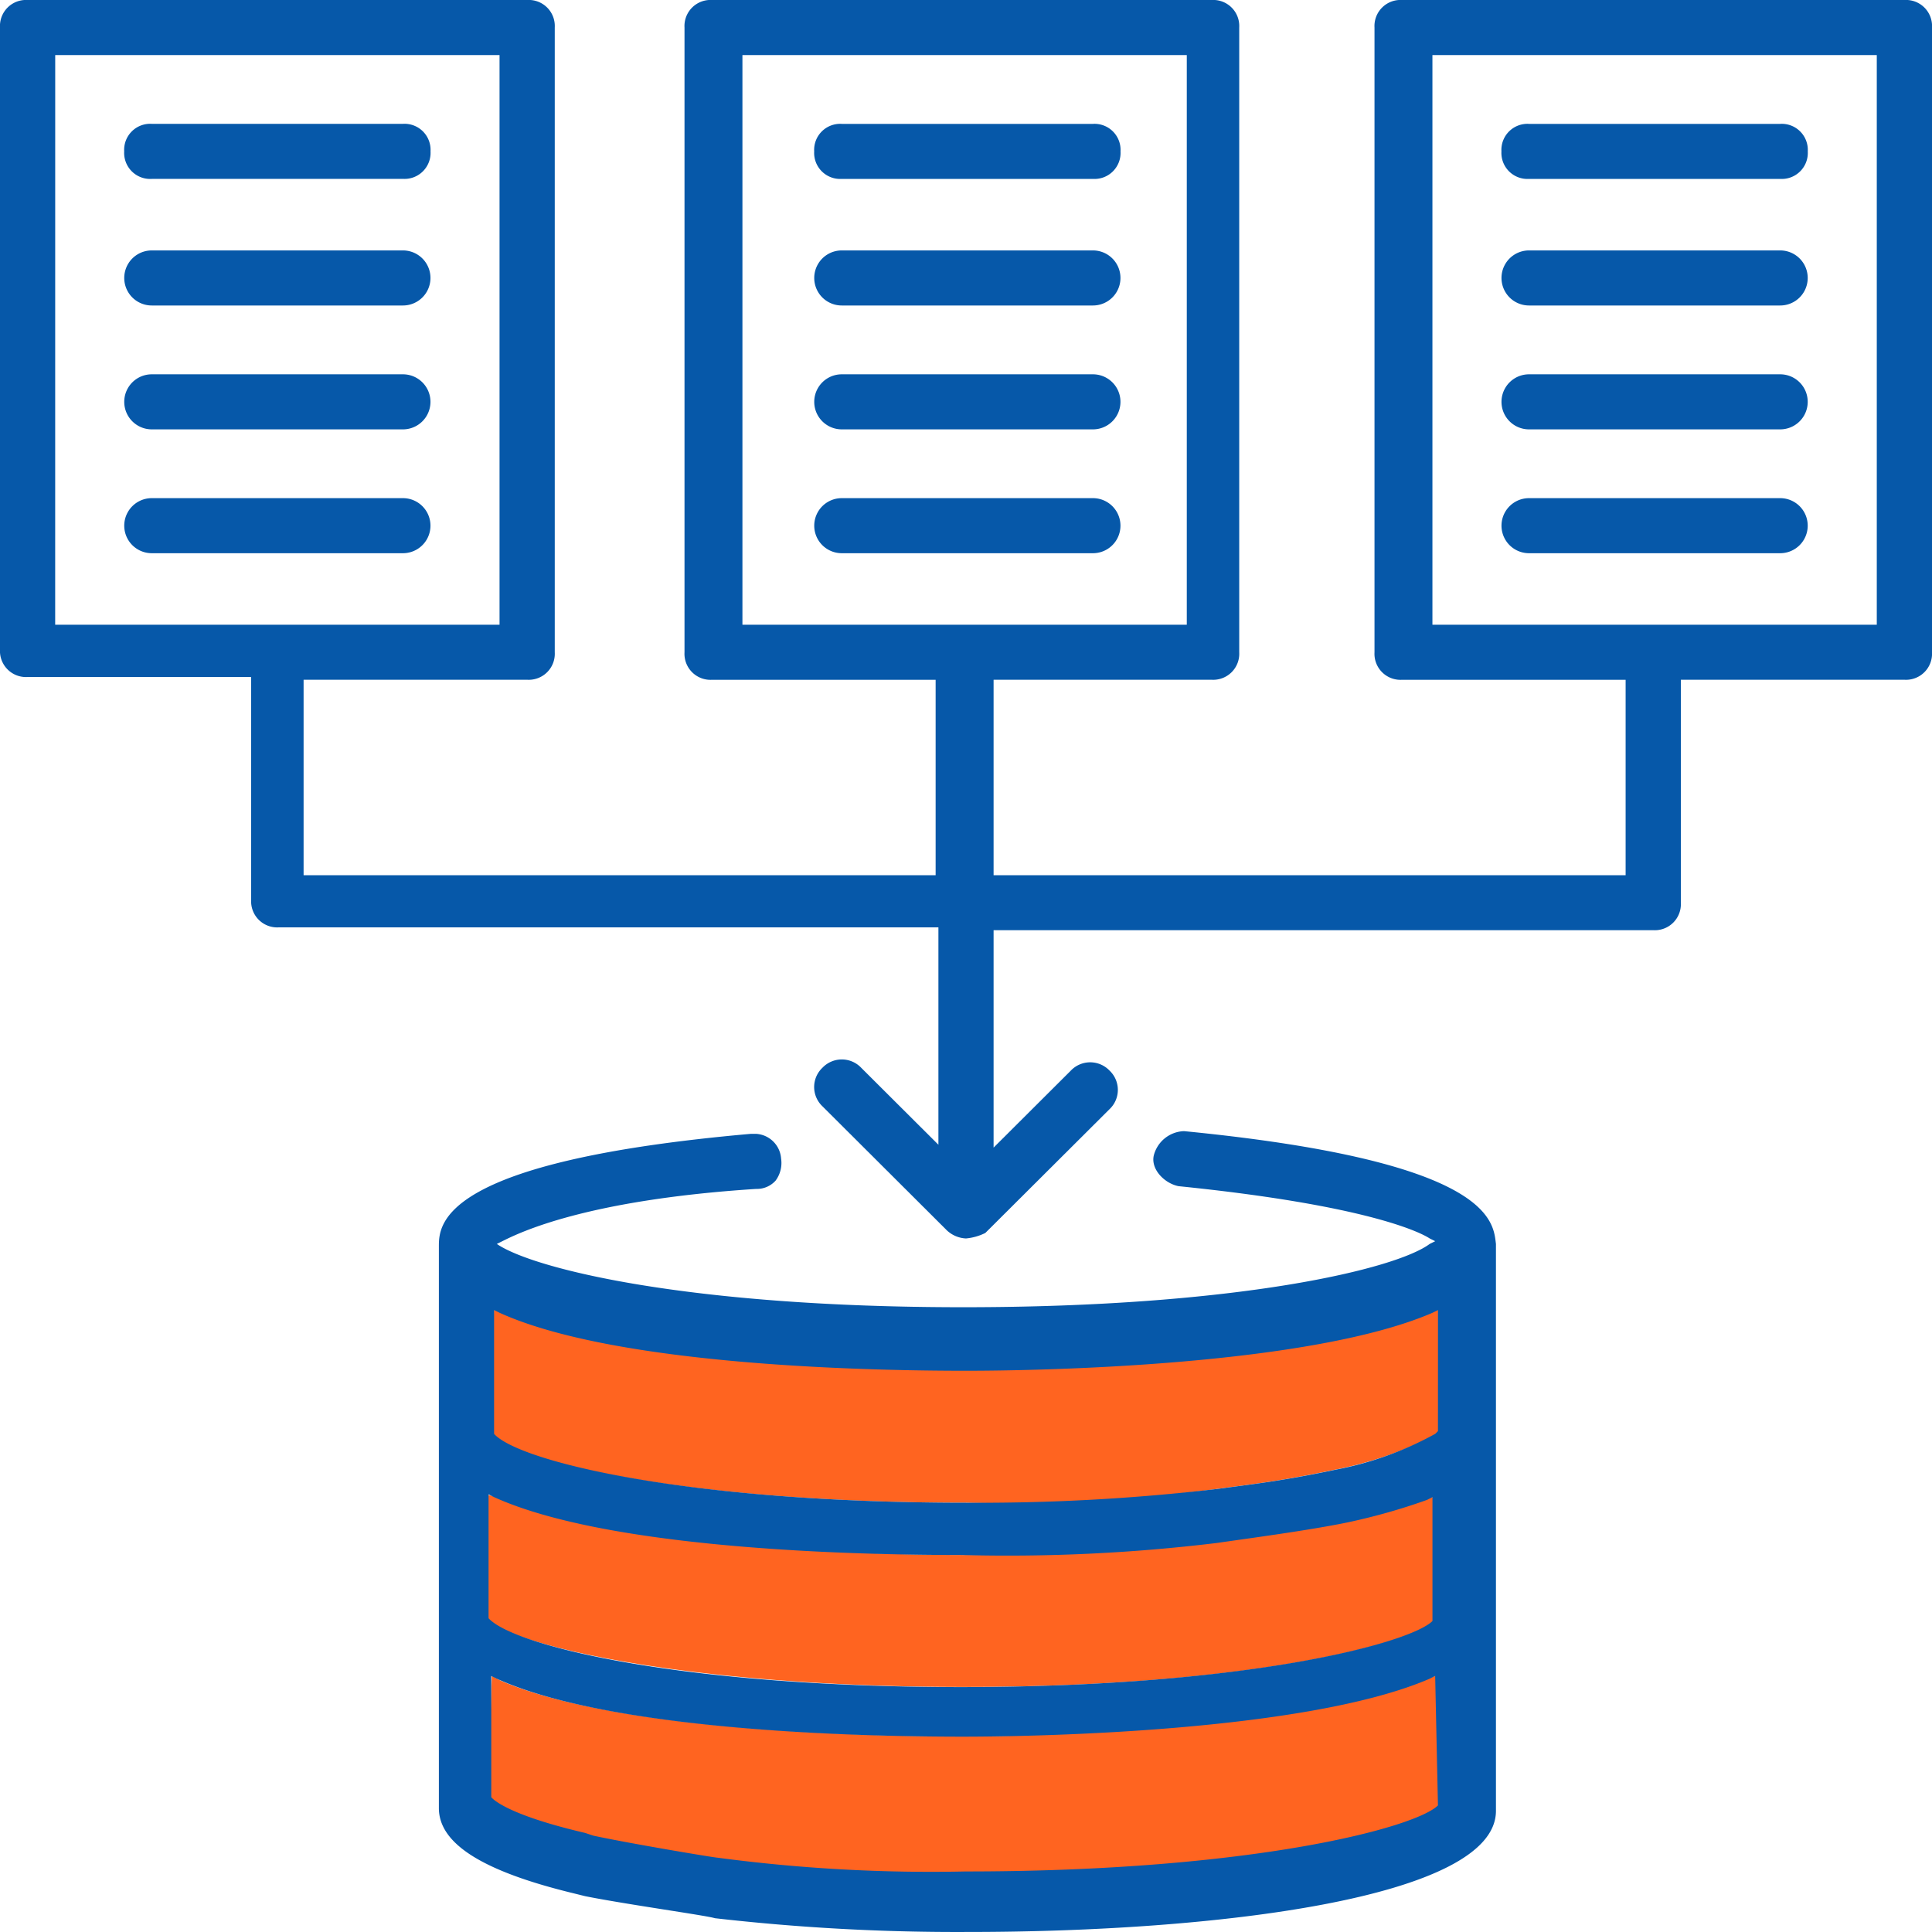 <svg id="data-collection" xmlns="http://www.w3.org/2000/svg" width="50" height="50" viewBox="0 0 50 50">
  <g id="Group_146" data-name="Group 146" transform="translate(11.357 29.274)">
    <path id="Path_992" data-name="Path 992" d="M42.161,57.584V54.379h-.167c-.571.214-1.871.583-1.942.583-1.071.214-2.746.39-3.359.512a56.187,56.187,0,0,1-6.746.4c-2.071,0-8.929-.142-12.071-1.5l-.223-.051-.089,3.183c.714.712,5.241,1.783,12.384,1.783C37.375,59.294,41.518,58.154,42.161,57.584Z" transform="translate(-16.375 -44.906)" fill="#ff6420"/>
    <path id="Path_993" data-name="Path 993" d="M30.071,62.46C28,62.46,21.138,62.366,18,61.013l-.223-.122-.1,3.116s.449.594,2.592,1.022a.721.721,0,0,0,.214.071c1,.214,3.143.57,3.214.57a52.528,52.528,0,0,0,6.429.356c7.429,0,11.643-1.14,12.214-1.709V61.04l-.143-.149C38.978,62.173,32.143,62.46,30.071,62.46Z" transform="translate(-16.406 -46.795)" fill="#ff6420"/>
    <path id="Path_994" data-name="Path 994" d="M30.08,49.038c-2.071,0-8.929-.142-12.071-1.5l-.143-.071-.085,3.305c.714.712,5.156,1.758,12.3,1.758a42.074,42.074,0,0,0,6.484-.356c1.071-.142,1.712-.216,3.069-.5a9.763,9.763,0,0,0,2.645-.924l.087-.149V47.4l-.143.071C39.009,48.967,32.152,49.038,30.08,49.038Z" transform="translate(-16.438 -42.913)" fill="#ff6420"/>
    <path id="Path_995" data-name="Path 995" d="M35.186,41.1a.836.836,0,0,0-.786.641c-.071.356.286.712.643.783,4.929.5,6.286,1.211,6.5,1.353l.143.071-.143.071c-.857.641-4.929,1.638-12.071,1.638s-11.143-1-12.071-1.638h0l.143-.071c.429-.214,2.143-1.068,6.571-1.353a.649.649,0,0,0,.5-.214.766.766,0,0,0,.143-.57.69.69,0,0,0-.643-.641h-.143c-8.071.712-8.071,2.35-8.071,2.92v14.53c0,.926,1.143,1.638,3.5,2.208l.286.071c1.071.214,3.143.5,3.357.57a55.116,55.116,0,0,0,6.571.356c6.286,0,13.643-.855,13.643-3.134V44.02C43.186,43.45,43.186,41.883,35.186,41.1Zm-18,9.4.143.071C20.471,52,27.4,52.069,29.4,52.069a45.045,45.045,0,0,0,6.643-.312c.6-.089,2.429-.329,3.429-.543a15.914,15.914,0,0,0,2-.57l.143-.071v3.205c-.571.57-4.786,1.709-12.214,1.709-7.214,0-11.571-1.068-12.214-1.781V50.5ZM41.757,58.55c-.571.57-4.786,1.709-12.214,1.709a41.862,41.862,0,0,1-6.429-.356c-.071,0-2.214-.356-3.214-.57l-.214-.071c-2.143-.5-2.429-.926-2.429-.926V55.2l.143.071c3.143,1.425,10.071,1.5,12.071,1.5s8.929-.142,12.071-1.5l.143-.071Zm0-9.687-.071.071a8.657,8.657,0,0,1-2.571.926c-1.357.285-2,.356-3.071.5a52.931,52.931,0,0,1-6.5.356c-7.214,0-11.571-1.068-12.214-1.781V45.73l.143.071c3.143,1.425,10.071,1.5,12.071,1.5,2.071,0,8.929-.142,12.071-1.5l.143-.071Z" transform="translate(-15.9 -41.1)" fill="#0658a9"/>
  </g>
  <path id="Path_996" data-name="Path 996" d="M5.214,5.925A.674.674,0,0,1,4.5,5.212.674.674,0,0,1,5.214,4.5h6.5a.674.674,0,0,1,.714.712.674.674,0,0,1-.714.712Z" transform="translate(-1.286 -1.295)" fill="#0658a9"/>
  <path id="Path_997" data-name="Path 997" d="M5.214,10.525a.712.712,0,1,1,0-1.425h6.5a.712.712,0,1,1,0,1.425Z" transform="translate(-1.286 -2.619)" fill="#0658a9"/>
  <path id="Path_998" data-name="Path 998" d="M5.214,15.025a.712.712,0,1,1,0-1.425h6.5a.712.712,0,1,1,0,1.425Z" transform="translate(-1.286 -3.913)" fill="#0658a9"/>
  <path id="Path_999" data-name="Path 999" d="M5.214,19.525a.712.712,0,1,1,0-1.425h6.5a.712.712,0,1,1,0,1.425Z" transform="translate(-1.286 -5.208)" fill="#0658a9"/>
  <path id="Path_1000" data-name="Path 1000" d="M30.214,5.925a.674.674,0,0,1-.714-.712.674.674,0,0,1,.714-.712h6.5a.674.674,0,0,1,.714.712.674.674,0,0,1-.714.712Z" transform="translate(-8.429 -1.295)" fill="#0658a9"/>
  <path id="Path_1001" data-name="Path 1001" d="M30.214,10.525a.712.712,0,1,1,0-1.425h6.5a.712.712,0,1,1,0,1.425Z" transform="translate(-8.429 -2.619)" fill="#0658a9"/>
  <path id="Path_1002" data-name="Path 1002" d="M30.214,15.025a.712.712,0,1,1,0-1.425h6.5a.712.712,0,1,1,0,1.425Z" transform="translate(-8.429 -3.913)" fill="#0658a9"/>
  <path id="Path_1003" data-name="Path 1003" d="M30.214,19.525a.712.712,0,1,1,0-1.425h6.5a.712.712,0,1,1,0,1.425Z" transform="translate(-8.429 -5.208)" fill="#0658a9"/>
  <path id="Path_1004" data-name="Path 1004" d="M25,32.051a.773.773,0,0,1-.5-.214l-3.214-3.205a.687.687,0,0,1,0-1,.692.692,0,0,1,1,0l2,1.994V24H7.214a.674.674,0,0,1-.714-.712V17.521H.714A.674.674,0,0,1,0,16.809V.712A.674.674,0,0,1,.714,0H13.643a.674.674,0,0,1,.714.712V16.88a.674.674,0,0,1-.714.712H7.857V22.65H24.214V17.593H18.429a.674.674,0,0,1-.714-.712V.712A.674.674,0,0,1,18.429,0H31.357a.674.674,0,0,1,.714.712V16.88a.674.674,0,0,1-.714.712H25.714V22.65H42.071V17.593H36.286a.674.674,0,0,1-.714-.712V.712A.674.674,0,0,1,36.286,0h13A.674.674,0,0,1,50,.712V16.88a.674.674,0,0,1-.714.712H43.5v5.769a.674.674,0,0,1-.714.712H25.714V29.7l2-1.994a.692.692,0,0,1,1,0,.687.687,0,0,1,0,1L25.5,31.909A1.412,1.412,0,0,1,25,32.051ZM37.071,16.168h11.5V1.425h-11.5Zm-17.857,0h11.5V1.425h-11.5Zm-17.786,0h11.5V1.425H1.429Z" fill="#0658a9"/>
  <path id="Path_1005" data-name="Path 1005" d="M55.114,5.925a.674.674,0,0,1-.714-.712.674.674,0,0,1,.714-.712h6.5a.674.674,0,0,1,.714.712.674.674,0,0,1-.714.712Z" transform="translate(-15.543 -1.295)" fill="#0658a9"/>
  <path id="Path_1006" data-name="Path 1006" d="M55.114,10.525a.712.712,0,1,1,0-1.425h6.5a.712.712,0,1,1,0,1.425Z" transform="translate(-15.543 -2.619)" fill="#0658a9"/>
  <path id="Path_1007" data-name="Path 1007" d="M55.114,15.025a.712.712,0,1,1,0-1.425h6.5a.712.712,0,1,1,0,1.425Z" transform="translate(-15.543 -3.913)" fill="#0658a9"/>
  <path id="Path_1008" data-name="Path 1008" d="M55.114,19.525a.712.712,0,1,1,0-1.425h6.5a.712.712,0,1,1,0,1.425Z" transform="translate(-15.543 -5.208)" fill="#0658a9"/>
</svg>
